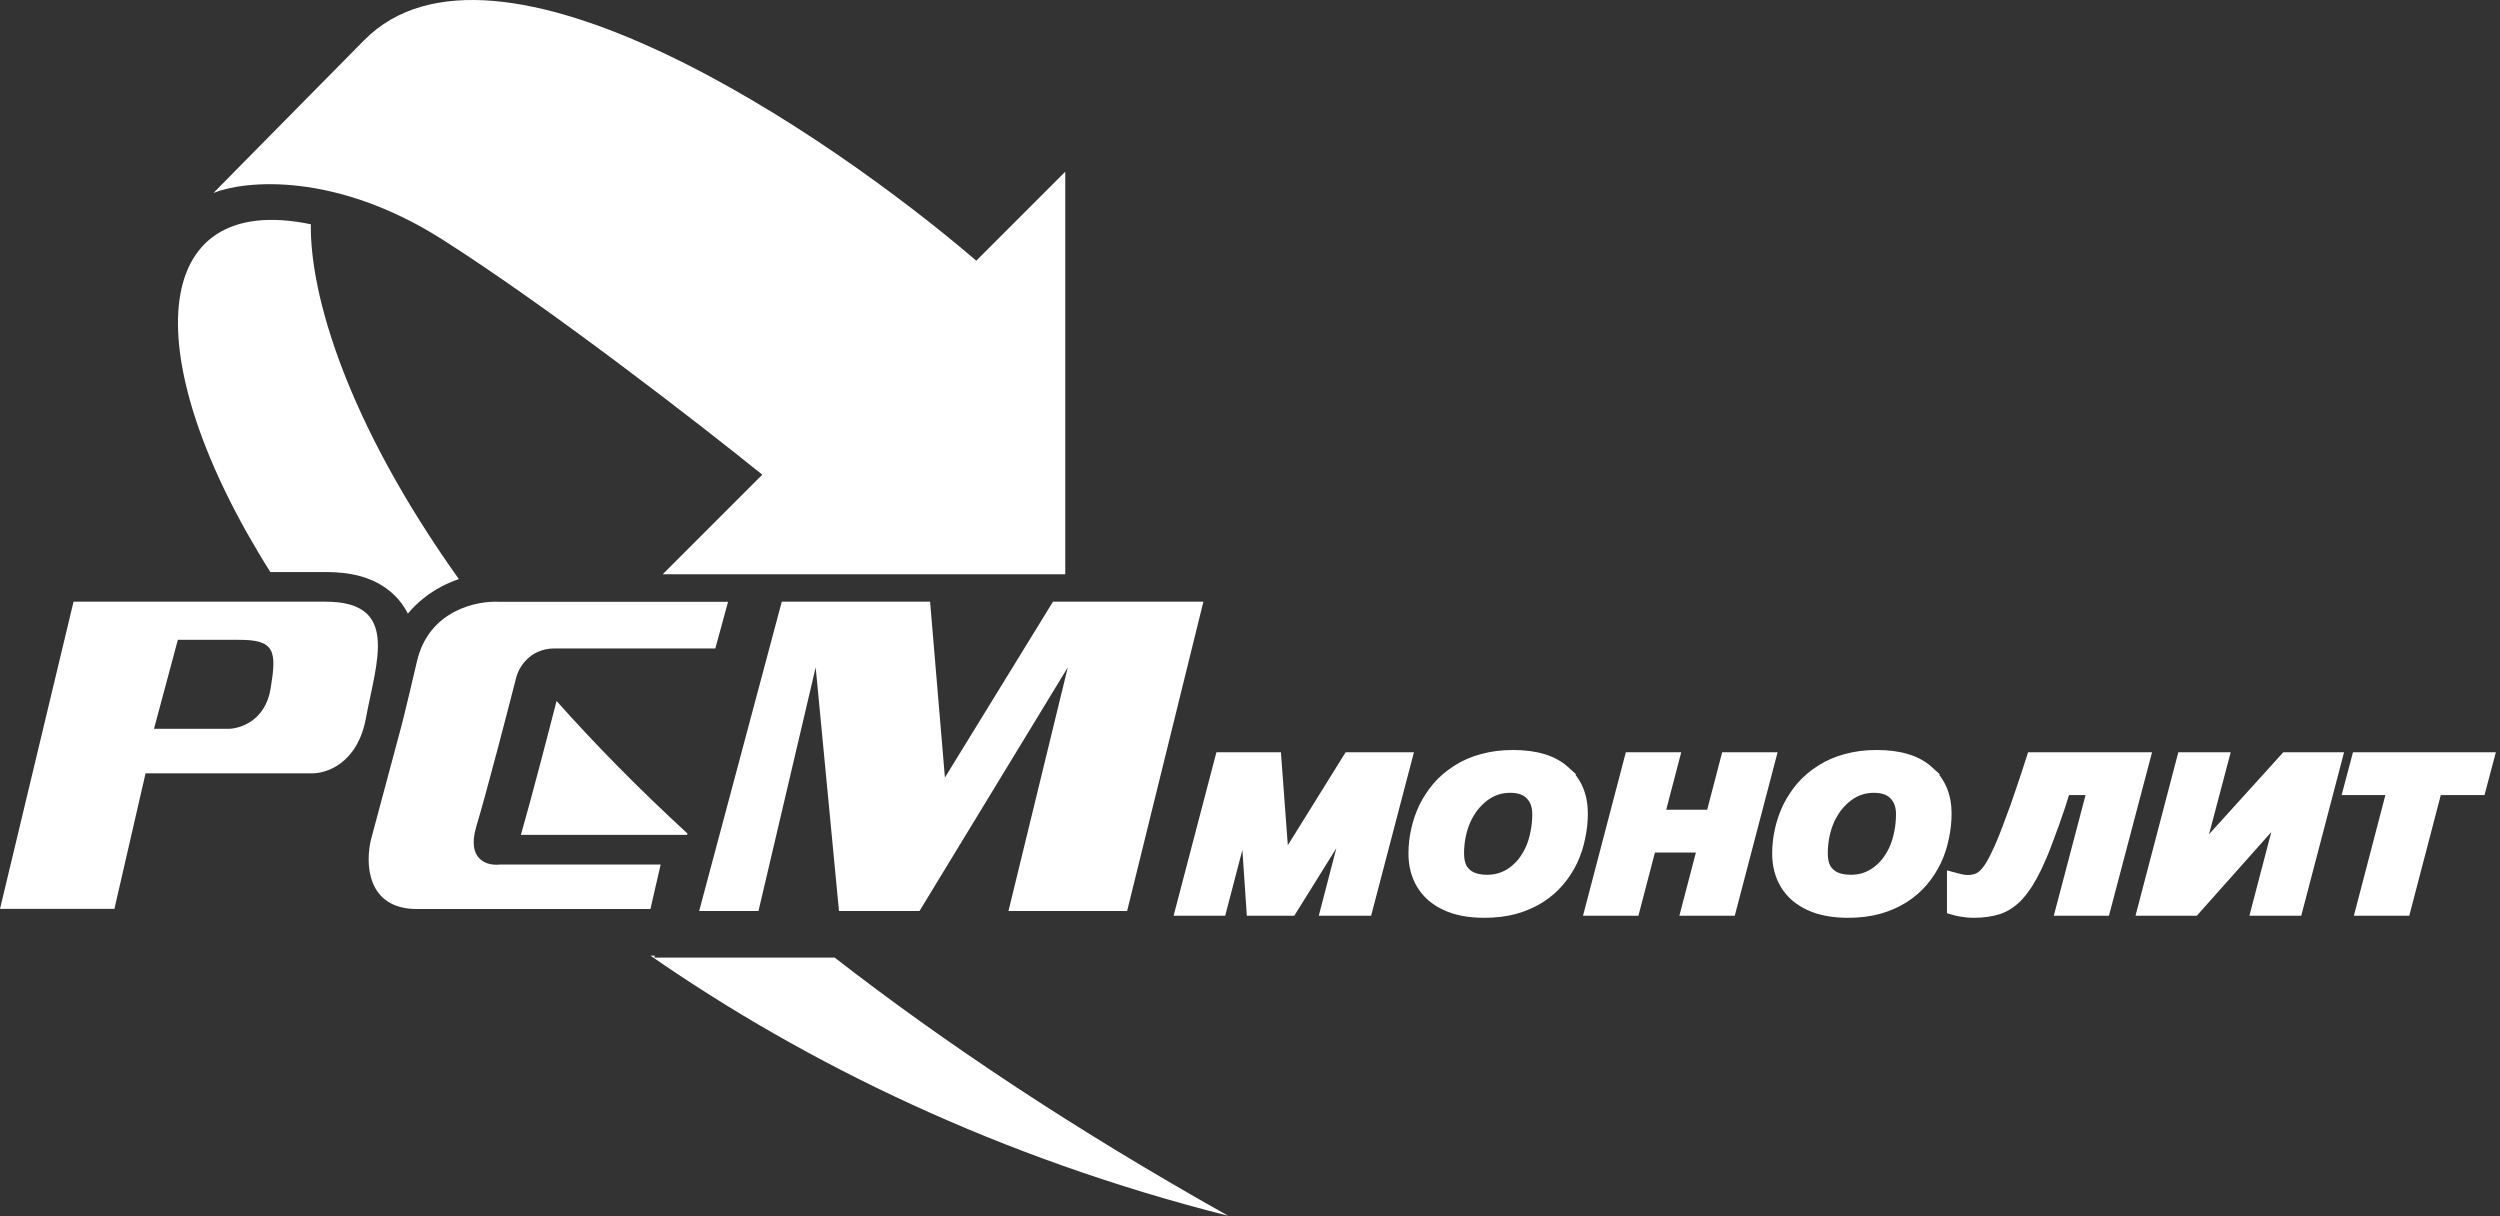 <?xml version="1.0" encoding="UTF-8"?> <svg xmlns="http://www.w3.org/2000/svg" width="590" height="287" viewBox="0 0 590 287" fill="none"><rect x="0" y="0" width="590" height="287" fill="#333333" stroke="none"/><path d="M251.402 135.525H156.402L179.902 112.027C165.236 100.194 129.602 72.527 104.402 56.527C79.202 40.527 57.902 42.527 50.402 45.527C49.402 46.527 55.102 40.725 85.902 9.525C116.702 -21.674 195.069 31.192 230.402 61.526L251.402 40.526V135.525Z" fill="white"></path><path d="M171.818 142.03L168.818 153.03H130.914C124.914 153.03 122.333 157.697 121.792 160.031C119.666 168.365 114.814 187.031 112.414 195.031C110.014 203.031 115.081 204.365 117.914 204.031H155.914L153.5 214.531H98.414C86.415 214.531 86.192 203.531 87.581 198.031L94.414 172.531C94.581 172.031 95.614 168.03 98.414 156.03C101.214 144.03 112.581 141.696 117.914 142.03H171.818Z" fill="white"></path><path d="M179 215H165L184.5 142H219.5L223 183.5L248.5 142H284L266 215H238L252 157.5L217 215H198L192.5 157.5L179 215Z" fill="white"></path><path d="M76.856 142C94.355 142 88.856 156 86.356 169.5C84.356 180.3 76.856 182.667 73.356 182.5H34.355L27 214.5H0L17.355 142H76.856ZM41.972 151L41.872 151.37L36.513 171.37L36.345 172H53.855C56.691 172 62.597 170.091 63.849 162.582C64.224 160.332 64.479 158.489 64.519 156.998C64.559 155.513 64.388 154.307 63.851 153.375C63.299 152.42 62.407 151.825 61.173 151.473C59.955 151.125 58.366 151 56.355 151H41.972Z" fill="white"></path><path d="M154.421 226.001H196.993C222.714 245.973 253.393 266.476 289.857 286.926C235.766 273.241 190.217 251.004 153.517 225.533H154.546L154.421 226.001ZM154.812 224.533H152.083L152.082 224.532H154.813L154.812 224.533ZM131.349 165.436C140.341 175.543 150.592 186.003 162.244 196.713L162.159 197.033H122.929C125.404 188.4 129.322 173.353 131.349 165.436ZM63.799 135.001C32.172 84.883 34.623 44.89 73.357 52.926C73.127 69.485 81.792 99.498 108.291 136.661C106.911 137.134 105.518 137.725 104.144 138.452C101.301 139.957 98.559 142.048 96.253 144.812C95.266 142.855 93.847 140.978 91.834 139.369C87.675 136.045 82.372 135.001 76.997 135.001H63.799Z" fill="white"></path><path d="M587.723 178.535L587.39 179.792L585.77 185.895L585.572 186.638H575.255L568.01 214.371L567.815 215.118H556.808L557.135 213.865L564.248 186.638H553.923L554.256 185.382L555.876 179.278L556.073 178.535H587.723Z" fill="white" stroke="white" stroke-width="2"></path><path d="M525.145 178.535L524.813 179.79L520.496 196.146L520.497 196.146C520.291 196.98 520.024 197.906 519.699 198.923C519.528 199.536 519.353 200.142 519.182 200.743L539.005 178.863L539.303 178.535H551.902L551.574 179.789L542.514 214.371L542.318 215.118H532.151L532.479 213.864L536.737 197.596L537.458 194.786L537.463 194.767L537.469 194.748C537.685 194.024 537.899 193.279 538.116 192.515L518.293 214.783L517.995 215.118H505.271L505.599 213.864L514.659 179.281L514.854 178.535H525.145Z" fill="white" stroke="white" stroke-width="2"></path><path d="M506.586 178.535L506.255 179.79L497.135 214.373L496.938 215.118H485.991L486.321 213.863L493.491 186.638H487.552C487.174 187.889 486.784 189.13 486.378 190.359L486.376 190.365C485.895 191.79 485.412 193.184 484.931 194.545C484.447 195.91 483.964 197.212 483.479 198.45C483.037 199.682 482.594 200.822 482.148 201.868C481.704 202.912 481.278 203.861 480.871 204.716L480.869 204.719C479.526 207.511 478.139 209.733 476.693 211.347L476.692 211.346C475.277 212.937 473.662 214.077 471.843 214.722L471.834 214.725L471.826 214.728C470.059 215.319 468.006 215.603 465.688 215.603C464.851 215.603 464.046 215.535 463.275 215.399L462.72 215.316C462.177 215.226 461.674 215.116 461.211 214.982L460.488 214.773V206.711L461.748 207.05C461.978 207.112 462.208 207.17 462.438 207.224L463.126 207.374L463.144 207.378C463.498 207.456 463.925 207.499 464.429 207.499C465.196 207.499 465.894 207.373 466.531 207.13L466.547 207.124C467.141 206.908 467.788 206.451 468.475 205.663L468.479 205.657C469.19 204.854 469.963 203.609 470.784 201.872L470.791 201.858L470.798 201.846C471.341 200.78 471.909 199.516 472.501 198.051C473.096 196.579 473.731 194.91 474.408 193.046L474.411 193.037L474.415 193.028C475.128 191.173 475.863 189.106 476.619 186.825L476.623 186.814C477.42 184.497 478.258 181.969 479.136 179.229L479.358 178.535H506.586Z" fill="white" stroke="white" stroke-width="2"></path><path d="M442.914 178C448.245 178 452.431 179.206 455.286 181.795H455.285C458.158 184.362 459.574 187.776 459.574 191.933C459.574 193.87 459.367 195.79 458.955 197.693C458.579 199.614 457.975 201.469 457.141 203.254L457.137 203.261C456.299 205.019 455.231 206.656 453.938 208.173C452.668 209.676 451.149 210.986 449.39 212.103L449.388 212.104C447.658 213.193 445.69 214.052 443.492 214.688L443.479 214.692C441.259 215.301 438.808 215.6 436.135 215.6C432.556 215.6 429.481 215.036 426.952 213.859C424.437 212.689 422.496 211.031 421.181 208.872C419.872 206.724 419.234 204.229 419.234 201.426C419.234 199.543 419.442 197.677 419.858 195.829H419.859C420.276 193.948 420.9 192.134 421.731 190.388L421.735 190.38L421.74 190.371C422.615 188.622 423.679 187.005 424.931 185.523L424.936 185.517L424.941 185.511C426.245 184.017 427.775 182.714 429.527 181.602L429.862 181.388C431.55 180.335 433.432 179.527 435.501 178.959C437.762 178.317 440.236 178 442.914 178ZM442.194 186.103C441.06 186.103 439.991 186.28 438.981 186.629C437.967 186.98 437.023 187.492 436.146 188.17L436.146 188.171C435.299 188.825 434.498 189.617 433.746 190.556C433.039 191.488 432.42 192.531 431.891 193.687C431.401 194.811 431.022 196.036 430.755 197.361L430.754 197.365C430.489 198.65 430.354 200.003 430.354 201.426C430.355 202.809 430.607 203.924 431.066 204.81C431.561 205.656 432.265 206.308 433.208 206.771C434.164 207.209 435.349 207.448 436.794 207.448C437.858 207.448 438.88 207.3 439.862 207.007C440.841 206.683 441.744 206.23 442.576 205.646C443.455 205.026 444.245 204.285 444.946 203.424C445.656 202.519 446.278 201.502 446.809 200.371C447.33 199.225 447.726 197.966 447.992 196.587L447.995 196.573L447.998 196.561C448.301 195.185 448.454 193.708 448.454 192.126C448.454 190.2 447.901 188.777 446.882 187.742L446.872 187.731L446.861 187.721C445.911 186.698 444.42 186.103 442.194 186.103Z" fill="white" stroke="white" stroke-width="2"></path><path d="M395.475 178.535L395.147 179.788L391.935 192.097H403.667L407.012 179.282L407.207 178.535H418.216L417.887 179.789L408.827 214.371L408.632 215.118H397.625L397.952 213.865L401.525 200.2H389.792L386.087 214.371L385.892 215.118H374.884L375.212 213.864L384.272 179.281L384.468 178.535H395.475Z" fill="white" stroke="white" stroke-width="2"></path><path d="M357.074 178C362.405 178 366.591 179.206 369.446 181.795H369.445C372.318 184.362 373.734 187.776 373.734 191.933C373.734 193.87 373.527 195.79 373.115 197.693C372.739 199.614 372.135 201.469 371.301 203.254L371.297 203.261C370.459 205.019 369.391 206.656 368.098 208.173C366.828 209.676 365.31 210.986 363.55 212.103L363.548 212.104C361.819 213.193 359.85 214.052 357.652 214.688L357.639 214.692C355.419 215.301 352.968 215.6 350.295 215.6C346.716 215.6 343.641 215.036 341.112 213.859C338.597 212.689 336.656 211.031 335.341 208.872C334.032 206.724 333.395 204.229 333.395 201.426C333.395 199.543 333.602 197.677 334.019 195.829H334.02C334.436 193.948 335.06 192.134 335.892 190.388L335.896 190.38L335.9 190.371C336.776 188.622 337.839 187.005 339.091 185.523L339.096 185.517L339.102 185.511C340.405 184.017 341.936 182.714 343.688 181.602L344.022 181.388C345.71 180.335 347.592 179.527 349.661 178.959C351.923 178.317 354.396 178 357.074 178ZM356.354 186.103C355.221 186.103 354.152 186.28 353.142 186.629C352.127 186.98 351.183 187.492 350.307 188.17L350.306 188.171C349.459 188.825 348.658 189.617 347.906 190.556C347.199 191.488 346.58 192.531 346.051 193.687C345.561 194.811 345.182 196.036 344.915 197.361L344.914 197.365C344.649 198.65 344.515 200.003 344.515 201.426C344.515 202.809 344.768 203.924 345.227 204.81C345.721 205.656 346.425 206.308 347.368 206.771C348.324 207.209 349.509 207.448 350.954 207.448C352.018 207.448 353.04 207.3 354.022 207.007C355.001 206.683 355.904 206.23 356.736 205.646C357.615 205.026 358.405 204.285 359.106 203.424C359.816 202.519 360.439 201.502 360.969 200.371C361.491 199.225 361.887 197.966 362.152 196.587L362.155 196.573L362.158 196.561C362.461 195.185 362.614 193.708 362.614 192.126C362.614 190.2 362.061 188.777 361.042 187.742L361.032 187.731L361.021 187.721C360.072 186.698 358.58 186.103 356.354 186.103Z" fill="white" stroke="white" stroke-width="2"></path><path d="M301.367 178.535L301.436 179.461L303.153 202.611L317.829 179.007L318.123 178.535H332.395L332.066 179.789L323.006 214.371L322.811 215.118H312.525L312.851 213.866L317.11 197.495C317.393 196.386 317.717 195.213 318.079 193.978L318.082 193.968L318.086 193.957C318.091 193.942 318.095 193.926 318.1 193.911L305.188 214.646L304.894 215.118H295.184L295.121 214.185L293.767 194.041C293.755 194.092 293.745 194.143 293.733 194.193C293.451 195.59 293.128 196.955 292.766 198.289L292.767 198.29L288.566 214.371L288.371 215.118H278.263L278.591 213.864L287.651 179.281L287.847 178.535H301.367Z" fill="white" stroke="white" stroke-width="2"></path></svg> 